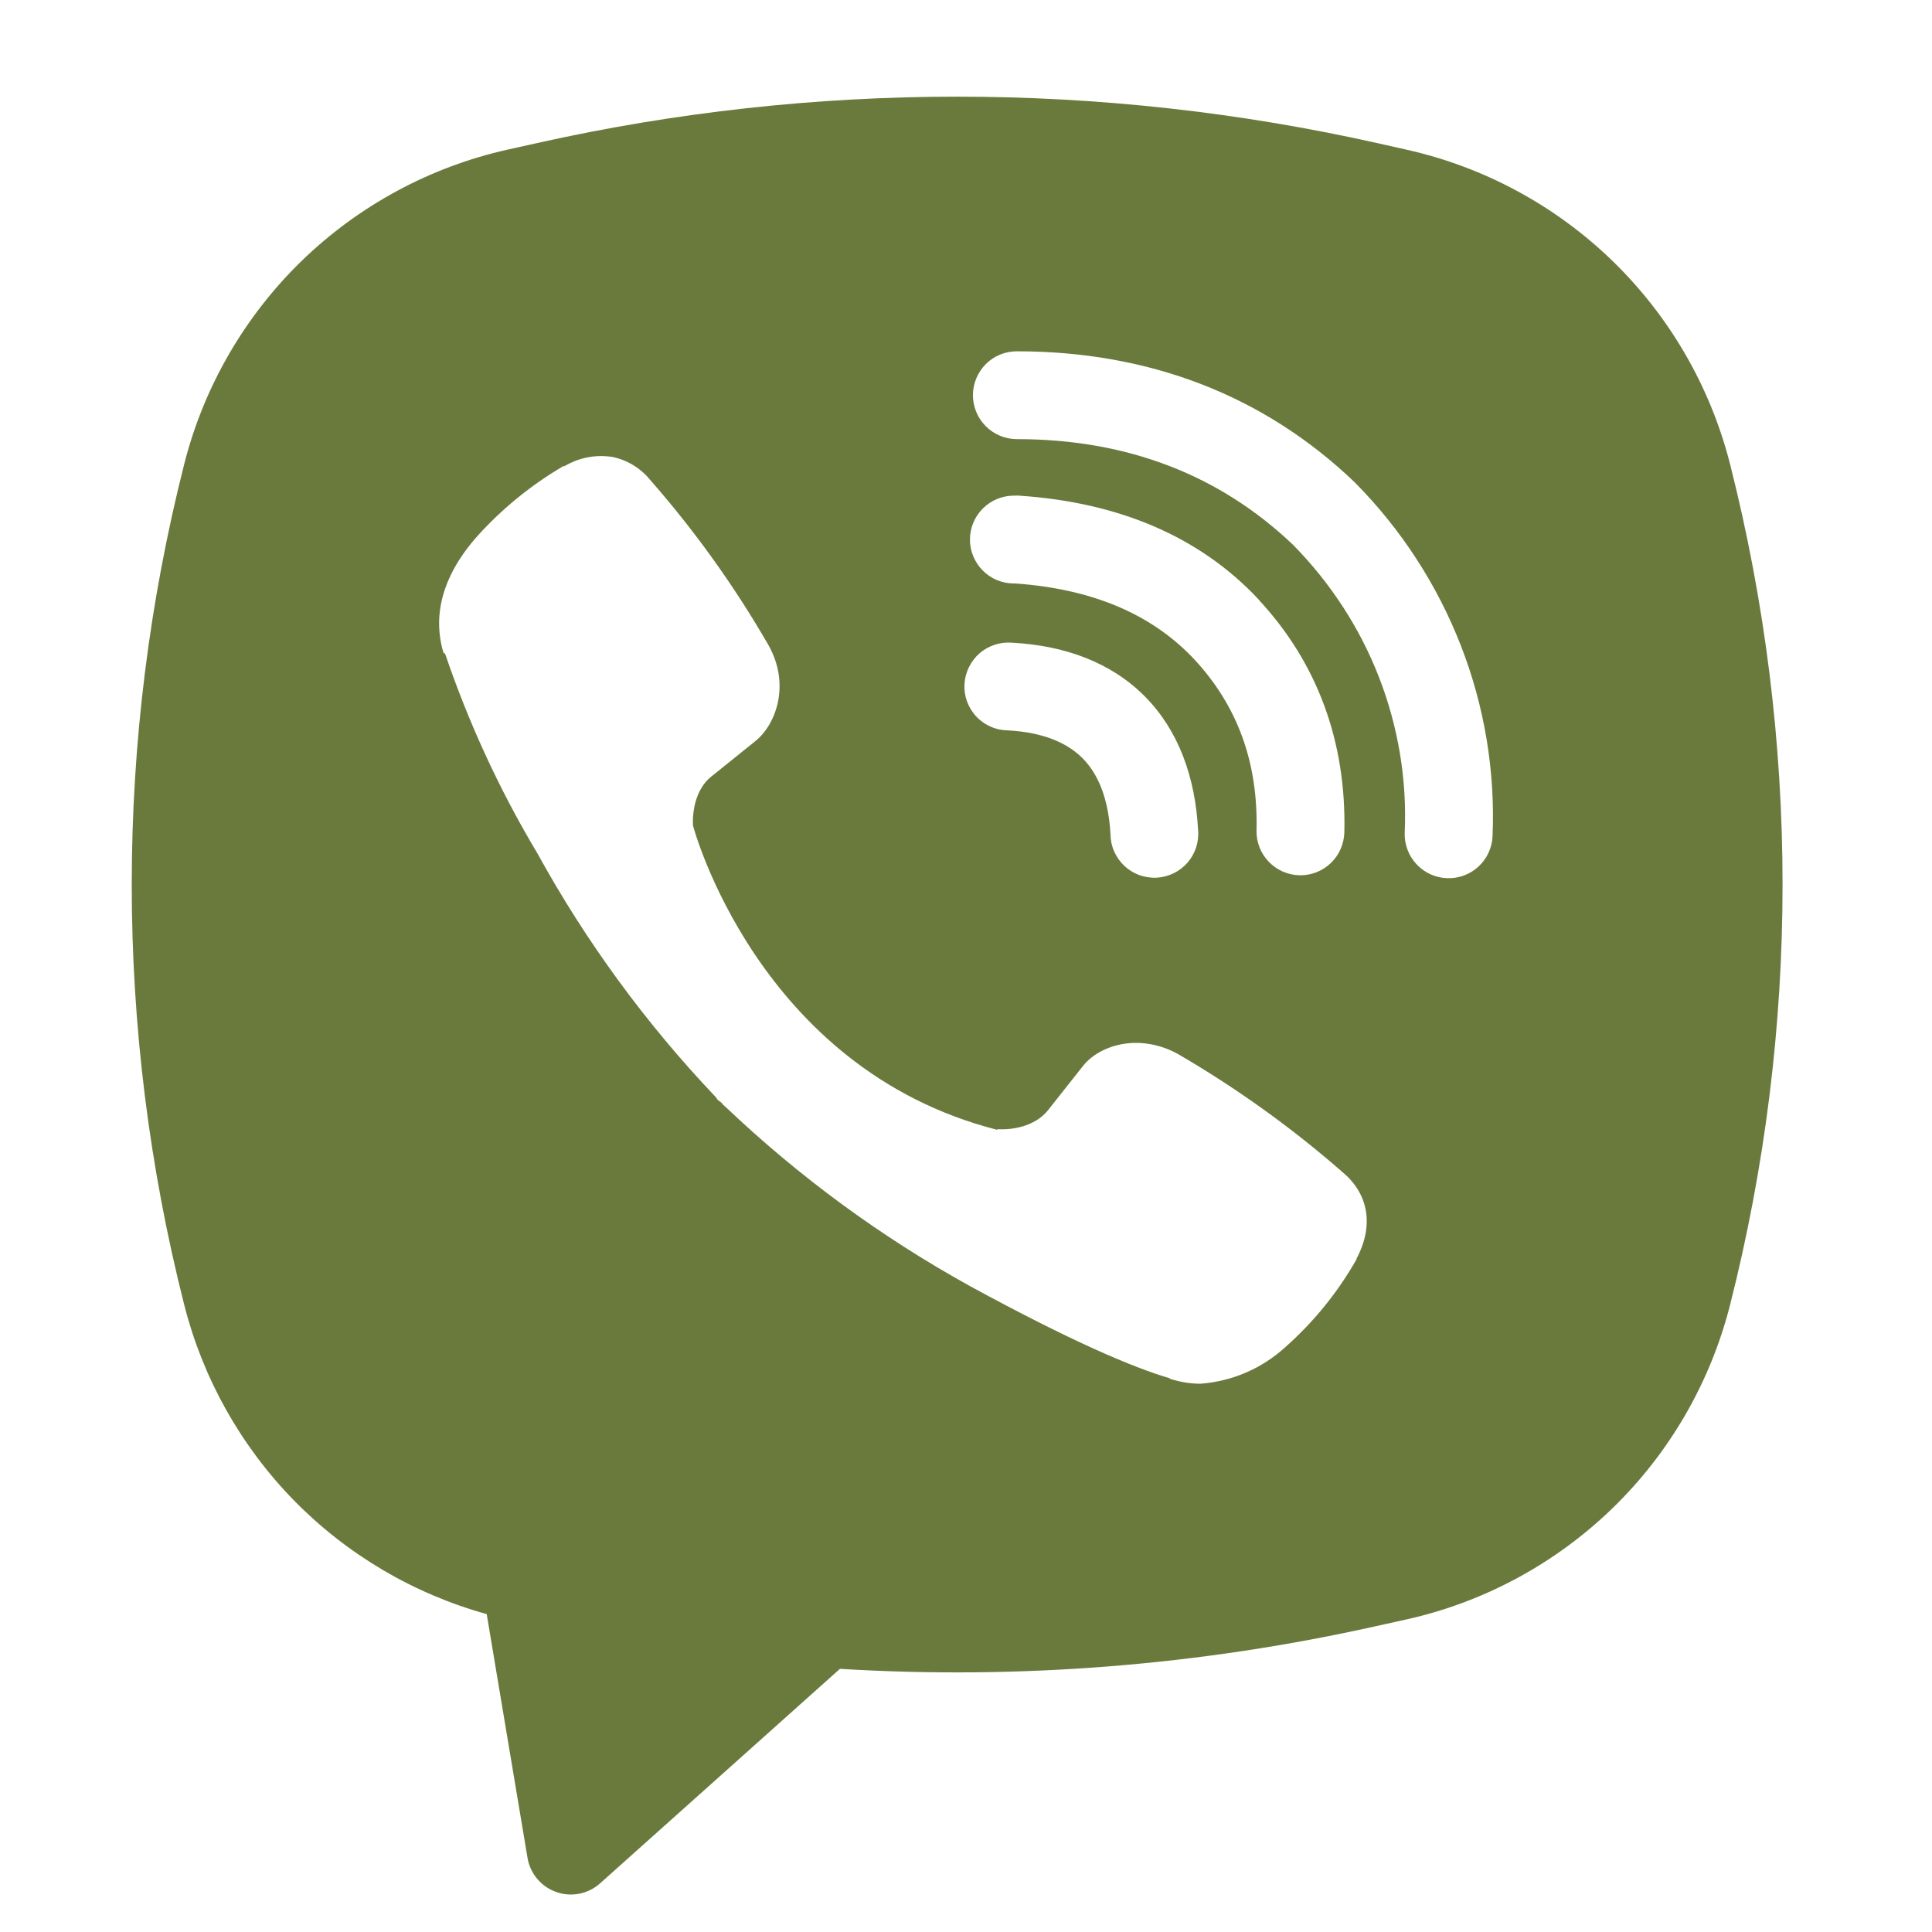<svg width="24" height="24" viewBox="0 0 24 24" fill="none" xmlns="http://www.w3.org/2000/svg">
<path fill-rule="evenodd" clip-rule="evenodd" d="M17.101 1.776C13.669 1.009 10.11 1.009 6.677 1.776L6.308 1.858C5.342 2.074 4.456 2.553 3.746 3.242C3.037 3.932 2.532 4.805 2.289 5.763C1.419 9.192 1.419 12.783 2.289 16.211C2.521 17.125 2.991 17.962 3.65 18.637C4.31 19.311 5.137 19.799 6.046 20.051L6.553 23.079C6.569 23.175 6.611 23.266 6.674 23.34C6.737 23.415 6.818 23.471 6.91 23.503C7.002 23.536 7.101 23.543 7.197 23.524C7.293 23.505 7.381 23.461 7.454 23.396L10.434 20.731C12.67 20.867 14.915 20.688 17.101 20.199L17.472 20.117C18.437 19.902 19.324 19.422 20.034 18.733C20.743 18.044 21.247 17.171 21.491 16.212C22.361 12.784 22.361 9.193 21.491 5.764C21.247 4.805 20.743 3.933 20.033 3.243C19.323 2.554 18.437 2.075 17.471 1.859L17.101 1.776ZM7.598 5.675C7.395 5.645 7.189 5.686 7.012 5.791H6.997C6.588 6.031 6.219 6.333 5.905 6.688C5.643 6.991 5.501 7.296 5.464 7.591C5.443 7.765 5.458 7.942 5.509 8.109L5.529 8.12C5.823 8.985 6.207 9.817 6.676 10.601C7.281 11.701 8.026 12.718 8.891 13.628L8.917 13.665L8.959 13.695L8.984 13.725L9.014 13.751C9.927 14.619 10.947 15.367 12.049 15.976C13.309 16.663 14.074 16.987 14.533 17.122V17.128C14.667 17.17 14.79 17.189 14.913 17.189C15.304 17.16 15.674 17.001 15.964 16.737C16.319 16.423 16.619 16.053 16.852 15.642V15.634C17.072 15.219 16.997 14.829 16.681 14.564C16.046 14.008 15.358 13.515 14.629 13.091C14.14 12.826 13.644 12.986 13.443 13.255L13.015 13.796C12.794 14.064 12.395 14.027 12.395 14.027L12.384 14.034C9.405 13.273 8.609 10.257 8.609 10.257C8.609 10.257 8.572 9.847 8.848 9.637L9.385 9.205C9.643 8.996 9.821 8.5 9.545 8.012C9.124 7.282 8.632 6.595 8.076 5.961C7.955 5.812 7.785 5.71 7.596 5.674L7.598 5.675ZM12.632 4.364C12.487 4.364 12.348 4.421 12.246 4.523C12.144 4.626 12.086 4.765 12.086 4.909C12.086 5.054 12.144 5.193 12.246 5.295C12.348 5.397 12.487 5.455 12.632 5.455C14.012 5.455 15.157 5.905 16.064 6.769C16.529 7.242 16.893 7.801 17.131 8.414C17.369 9.028 17.479 9.684 17.45 10.341C17.447 10.412 17.458 10.484 17.483 10.551C17.508 10.619 17.545 10.68 17.594 10.733C17.692 10.84 17.828 10.903 17.973 10.909C18.117 10.915 18.259 10.864 18.365 10.766C18.472 10.668 18.535 10.531 18.541 10.387C18.575 9.579 18.441 8.773 18.147 8.019C17.852 7.262 17.405 6.574 16.834 5.997L16.823 5.986C15.698 4.911 14.275 4.364 12.632 4.364ZM12.595 6.157C12.45 6.157 12.311 6.215 12.209 6.317C12.107 6.419 12.049 6.558 12.049 6.703C12.049 6.847 12.107 6.986 12.209 7.088C12.311 7.191 12.45 7.248 12.595 7.248H12.613C13.608 7.319 14.332 7.651 14.84 8.195C15.36 8.756 15.63 9.453 15.609 10.315C15.605 10.459 15.66 10.599 15.76 10.704C15.86 10.809 15.997 10.869 16.142 10.873C16.286 10.876 16.426 10.822 16.531 10.722C16.636 10.622 16.696 10.484 16.7 10.34C16.726 9.208 16.361 8.232 15.639 7.453V7.451C14.901 6.659 13.887 6.24 12.668 6.158L12.649 6.156L12.595 6.157ZM12.574 7.984C12.501 7.978 12.427 7.986 12.358 8.009C12.288 8.032 12.223 8.068 12.168 8.116C12.113 8.164 12.068 8.223 12.036 8.289C12.004 8.355 11.985 8.426 11.981 8.499C11.977 8.573 11.988 8.646 12.013 8.715C12.039 8.783 12.077 8.847 12.127 8.9C12.177 8.954 12.238 8.997 12.305 9.026C12.371 9.056 12.444 9.072 12.517 9.073C12.973 9.097 13.264 9.235 13.448 9.419C13.632 9.604 13.77 9.902 13.795 10.368C13.796 10.441 13.812 10.514 13.842 10.58C13.872 10.647 13.915 10.707 13.968 10.757C14.022 10.807 14.085 10.846 14.154 10.871C14.223 10.896 14.296 10.906 14.369 10.903C14.442 10.899 14.514 10.88 14.579 10.848C14.645 10.816 14.704 10.771 14.752 10.716C14.8 10.66 14.836 10.596 14.859 10.526C14.881 10.457 14.89 10.383 14.883 10.31C14.848 9.656 14.643 9.078 14.223 8.652C13.801 8.227 13.226 8.019 12.574 7.984Z" fill="#6A7A3C"/>
</svg>
